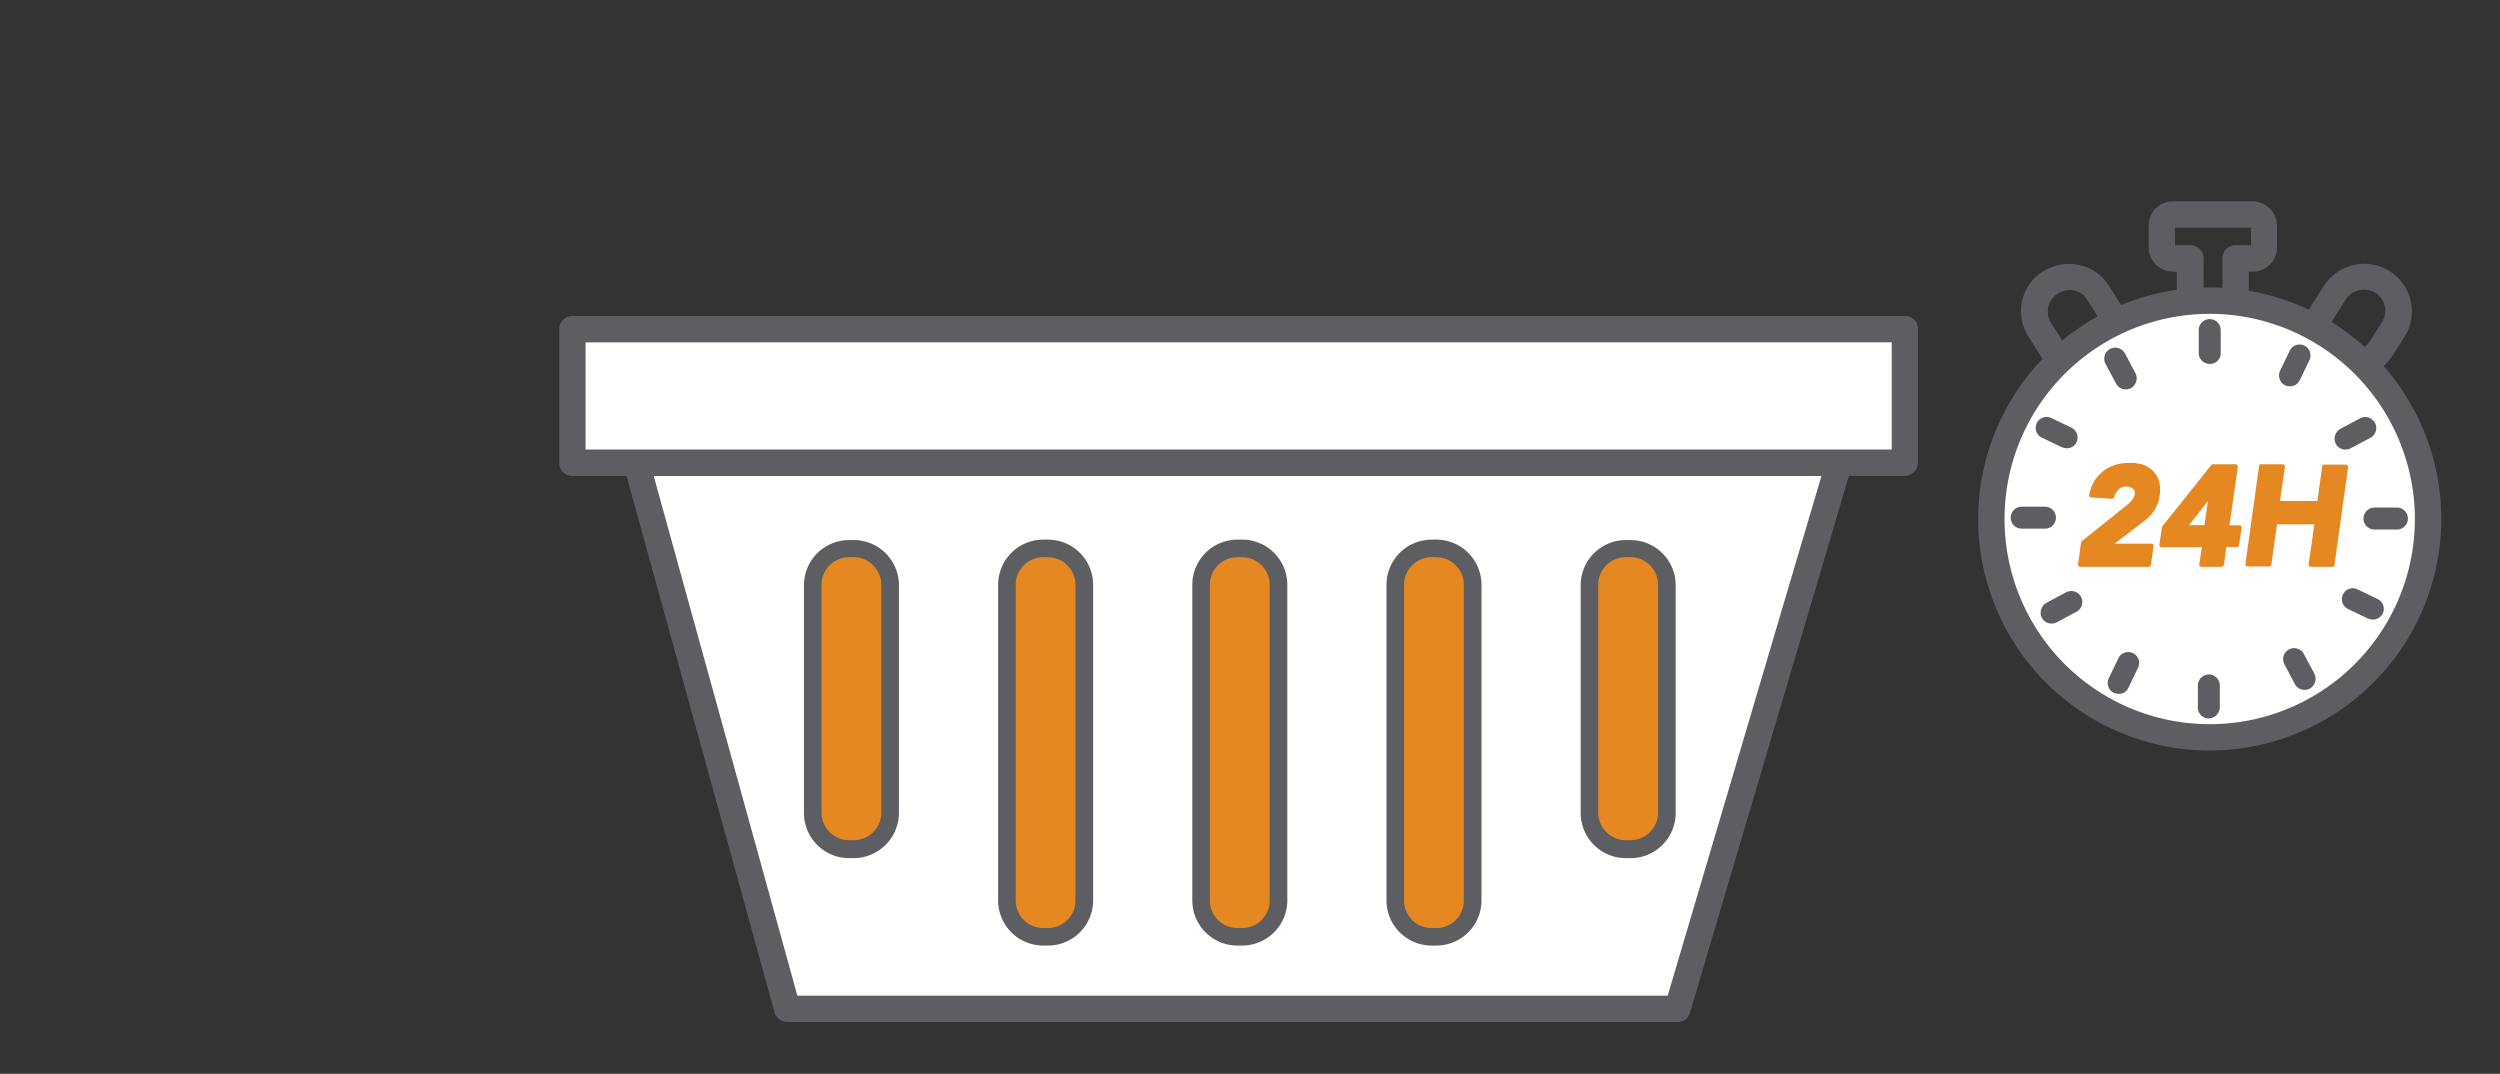 <?xml version="1.0" encoding="UTF-8"?> <svg xmlns="http://www.w3.org/2000/svg" width="149" height="64" viewBox="0 0 149 64"><rect x="0" y="0" width="149" height="64" fill="#333333" stroke="none"/><g id="Groupe_263" data-name="Groupe 263" transform="translate(-565.5 -481)"><g id="picto_5" transform="translate(598.83 493)"><g id="Groupe_183" data-name="Groupe 183" transform="translate(3.825 14.794)"><path id="Tracé_608" data-name="Tracé 608" d="M179.957,305.547H126.881L117.9,273h71.667Z" transform="translate(-117.116 -272.214)" fill="#fff"></path><path id="Tracé_609" data-name="Tracé 609" d="M177.748,304.118H124.672a.81.81,0,0,1-.759-.576l-8.981-32.547a.783.783,0,0,1,.131-.681.864.864,0,0,1,.628-.314h71.667a.781.781,0,0,1,.628.314.8.8,0,0,1,.131.681l-9.636,32.547A.755.755,0,0,1,177.748,304.118Zm-52.474-1.571h51.872l9.165-30.976h-69.6Z" transform="translate(-114.906 -270)" fill="#5d5e62"></path></g><g id="Groupe_184" data-name="Groupe 184" transform="translate(0 6.834)"><rect id="Rectangle_168" data-name="Rectangle 168" width="79.418" height="7.96" transform="translate(0.786 0.812)" fill="#fff"></rect><path id="Tracé_610" data-name="Tracé 610" d="M180.477,249.131H101.086a.772.772,0,0,1-.786-.786v-7.96a.772.772,0,0,1,.786-.786H180.5a.772.772,0,0,1,.786.786v7.96A.81.81,0,0,1,180.477,249.131Zm-78.606-1.571h77.847v-6.389H101.871Z" transform="translate(-100.3 -239.6)" fill="#5d5e62"></path></g><g id="Groupe_185" data-name="Groupe 185" transform="translate(37.732 20.162)"><path id="Tracé_611" data-name="Tracé 611" d="M248.573,292.5h.262a2.168,2.168,0,0,1,2.173,2.173v18.8a2.168,2.168,0,0,1-2.173,2.173h-.262a2.168,2.168,0,0,1-2.173-2.173v-18.8A2.168,2.168,0,0,1,248.573,292.5Z" transform="translate(-245.876 -291.976)" fill="#e58822"></path><path id="Tracé_612" data-name="Tracé 612" d="M247.359,314.694H247.1a2.693,2.693,0,0,1-2.7-2.7V293.2a2.693,2.693,0,0,1,2.7-2.7h.262a2.693,2.693,0,0,1,2.7,2.7V312A2.693,2.693,0,0,1,247.359,314.694Zm-.262-23.147a1.643,1.643,0,0,0-1.65,1.65V312a1.643,1.643,0,0,0,1.65,1.65h.262a1.643,1.643,0,0,0,1.65-1.65V293.2a1.643,1.643,0,0,0-1.65-1.65Z" transform="translate(-244.4 -290.5)" fill="#5d5e62"></path></g><g id="Groupe_186" data-name="Groupe 186" transform="translate(26.158 20.162)"><path id="Tracé_613" data-name="Tracé 613" d="M204.373,292.5h.262a2.168,2.168,0,0,1,2.173,2.173v18.8a2.168,2.168,0,0,1-2.173,2.173h-.262a2.168,2.168,0,0,1-2.173-2.173v-18.8A2.168,2.168,0,0,1,204.373,292.5Z" transform="translate(-201.676 -291.976)" fill="#e58822"></path><path id="Tracé_614" data-name="Tracé 614" d="M203.159,314.694H202.9a2.693,2.693,0,0,1-2.7-2.7V293.2a2.693,2.693,0,0,1,2.7-2.7h.262a2.693,2.693,0,0,1,2.7,2.7V312A2.693,2.693,0,0,1,203.159,314.694Zm-.262-23.147a1.643,1.643,0,0,0-1.65,1.65V312a1.643,1.643,0,0,0,1.65,1.65h.262a1.643,1.643,0,0,0,1.65-1.65V293.2a1.643,1.643,0,0,0-1.65-1.65Z" transform="translate(-200.2 -290.5)" fill="#5d5e62"></path></g><g id="Groupe_187" data-name="Groupe 187" transform="translate(49.305 20.162)"><path id="Tracé_615" data-name="Tracé 615" d="M292.773,292.5h.262a2.168,2.168,0,0,1,2.173,2.173v18.8a2.168,2.168,0,0,1-2.173,2.173h-.262a2.168,2.168,0,0,1-2.173-2.173v-18.8A2.168,2.168,0,0,1,292.773,292.5Z" transform="translate(-290.076 -291.976)" fill="#e58822"></path><path id="Tracé_616" data-name="Tracé 616" d="M291.559,314.694H291.3a2.693,2.693,0,0,1-2.7-2.7V293.2a2.693,2.693,0,0,1,2.7-2.7h.262a2.693,2.693,0,0,1,2.7,2.7V312A2.693,2.693,0,0,1,291.559,314.694Zm-.262-23.147a1.643,1.643,0,0,0-1.65,1.65V312a1.643,1.643,0,0,0,1.65,1.65h.262a1.643,1.643,0,0,0,1.65-1.65V293.2a1.643,1.643,0,0,0-1.65-1.65Z" transform="translate(-288.6 -290.5)" fill="#5d5e62"></path></g><g id="Groupe_188" data-name="Groupe 188" transform="translate(60.879 20.188)"><path id="Tracé_617" data-name="Tracé 617" d="M336.973,292.5h.262a2.168,2.168,0,0,1,2.173,2.173v13.564a2.168,2.168,0,0,1-2.173,2.173h-.262a2.168,2.168,0,0,1-2.173-2.173V294.673A2.185,2.185,0,0,1,336.973,292.5Z" transform="translate(-334.276 -292.003)" fill="#e58822"></path><path id="Tracé_618" data-name="Tracé 618" d="M335.759,309.558H335.5a2.693,2.693,0,0,1-2.7-2.7V293.3a2.693,2.693,0,0,1,2.7-2.7h.262a2.693,2.693,0,0,1,2.7,2.7v13.564A2.693,2.693,0,0,1,335.759,309.558Zm-.262-17.936a1.643,1.643,0,0,0-1.65,1.65v13.564a1.643,1.643,0,0,0,1.65,1.65h.262a1.643,1.643,0,0,0,1.65-1.65V293.271a1.643,1.643,0,0,0-1.65-1.65Z" transform="translate(-332.8 -290.6)" fill="#5d5e62"></path></g><g id="Groupe_189" data-name="Groupe 189" transform="translate(14.585 20.188)"><path id="Tracé_619" data-name="Tracé 619" d="M160.173,292.5h.262a2.168,2.168,0,0,1,2.173,2.173v13.564a2.168,2.168,0,0,1-2.173,2.173h-.262A2.168,2.168,0,0,1,158,308.237V294.673A2.168,2.168,0,0,1,160.173,292.5Z" transform="translate(-157.476 -292.003)" fill="#e58822"></path><path id="Tracé_620" data-name="Tracé 620" d="M158.959,309.558H158.7a2.693,2.693,0,0,1-2.7-2.7V293.3a2.693,2.693,0,0,1,2.7-2.7h.262a2.693,2.693,0,0,1,2.7,2.7v13.564A2.71,2.71,0,0,1,158.959,309.558Zm-.262-17.936a1.643,1.643,0,0,0-1.65,1.65v13.564a1.643,1.643,0,0,0,1.65,1.65h.262a1.643,1.643,0,0,0,1.65-1.65V293.271a1.643,1.643,0,0,0-1.65-1.65Z" transform="translate(-156 -290.6)" fill="#5d5e62"></path></g><g id="Groupe_256" data-name="Groupe 256" transform="translate(1.956 -15.451)"><path id="Tracé_798" data-name="Tracé 798" d="M428.485,220.463h-2.723a.772.772,0,0,1-.786-.786V217.19h-.236a1.453,1.453,0,0,1-1.44-1.44V214.44a1.436,1.436,0,0,1,1.44-1.44h4.766a1.453,1.453,0,0,1,1.44,1.44v1.309a1.436,1.436,0,0,1-1.44,1.44h-.236v2.488A.788.788,0,0,1,428.485,220.463Zm-1.938-1.571H427.7V216.4a.772.772,0,0,1,.786-.786h.916v-1.047h-4.53v1.047h.916a.771.771,0,0,1,.786.786v2.488Z" transform="translate(-330.526 -197.549)" fill="#5d5e62"></path><path id="Tracé_799" data-name="Tracé 799" d="M397.854,234.1a2.583,2.583,0,0,1-.628-.079,2.74,2.74,0,0,1-1.781-1.257l-.733-1.152a2.822,2.822,0,0,1-.393-2.147,2.74,2.74,0,0,1,1.257-1.781h.026a2.864,2.864,0,0,1,2.121-.367,2.74,2.74,0,0,1,1.781,1.257l.733,1.152a2.865,2.865,0,0,1-.864,3.928A2.787,2.787,0,0,1,397.854,234.1Zm-.733-5.289a1.3,1.3,0,0,0-.681.209h0a1.273,1.273,0,0,0-.393,1.754l.733,1.152a1.192,1.192,0,0,0,.786.55,1.29,1.29,0,0,0,1.362-1.938l-.733-1.152a1.193,1.193,0,0,0-.786-.55A1.173,1.173,0,0,0,397.121,228.81Z" transform="translate(-309.086 -208.069)" fill="#5d5e62"></path><path id="Tracé_800" data-name="Tracé 800" d="M461.539,234.045a2.922,2.922,0,0,1-1.519-.445h0a2.87,2.87,0,0,1-.864-3.928l.733-1.152a2.865,2.865,0,0,1,3.928-.864.026.026,0,0,1,.026.026,2.827,2.827,0,0,1,.838,3.9l-.733,1.152A2.955,2.955,0,0,1,461.539,234.045Zm.733-5.289a1.285,1.285,0,0,0-1.074.576l-.733,1.152a1.268,1.268,0,0,0,.393,1.754h0a1.273,1.273,0,0,0,1.754-.393l.733-1.152a1.268,1.268,0,0,0-.393-1.754.026.026,0,0,1-.026-.026A1.719,1.719,0,0,0,462.272,228.756Z" transform="translate(-356.668 -208.042)" fill="#5d5e62"></path><g id="Groupe_256-2" data-name="Groupe 256" transform="translate(82.614 20.583)"><ellipse id="Ellipse_20" data-name="Ellipse 20" cx="13.014" cy="13.014" rx="13.014" ry="13.014" transform="translate(0.786 0.786)" fill="#fff"></ellipse><path id="Tracé_656" data-name="Tracé 656" d="M398.3,260.2a13.8,13.8,0,1,1,13.8-13.8A13.818,13.818,0,0,1,398.3,260.2Zm0-26.027A12.228,12.228,0,1,0,410.527,246.4,12.242,12.242,0,0,0,398.3,234.171Z" transform="translate(-384.5 -232.6)" fill="#5d5e62"></path></g><path id="Tracé_801" data-name="Tracé 801" d="M435.355,242.545a.648.648,0,0,1-.655-.655v-1.335a.655.655,0,1,1,1.309,0v1.335A.633.633,0,0,1,435.355,242.545Z" transform="translate(-338.941 -217.405)" fill="#5d5e62"></path><path id="Tracé_802" data-name="Tracé 802" d="M453.628,248.061a1.114,1.114,0,0,1-.288-.052.66.66,0,0,1-.314-.864l.576-1.2a.65.65,0,1,1,1.178.55l-.576,1.2A.628.628,0,0,1,453.628,248.061Z" transform="translate(-352.423 -221.586)" fill="#5d5e62"></path><path id="Tracé_803" data-name="Tracé 803" d="M466.273,264.056a.651.651,0,0,1-.576-.34.679.679,0,0,1,.262-.89l1.178-.628a.656.656,0,0,1,.628,1.152l-1.178.628A.7.7,0,0,1,466.273,264.056Z" transform="translate(-361.768 -233.81)" fill="#5d5e62"></path><path id="Tracé_804" data-name="Tracé 804" d="M474.29,284.009h-1.335a.655.655,0,1,1,0-1.309h1.335a.655.655,0,0,1,0,1.309Z" transform="translate(-366.695 -248.998)" fill="#5d5e62"></path><path id="Tracé_805" data-name="Tracé 805" d="M469.133,302.933a1.113,1.113,0,0,1-.288-.052l-1.2-.576a.65.65,0,0,1,.55-1.178l1.2.576a.66.66,0,0,1,.314.864A.675.675,0,0,1,469.133,302.933Z" transform="translate(-362.979 -262.554)" fill="#5d5e62"></path><path id="Tracé_806" data-name="Tracé 806" d="M455.2,317.206a.651.651,0,0,1-.576-.34L454,315.687a.656.656,0,1,1,1.152-.628l.628,1.178a.679.679,0,0,1-.262.89A.7.7,0,0,1,455.2,317.206Z" transform="translate(-353.132 -272.637)" fill="#5d5e62"></path><path id="Tracé_807" data-name="Tracé 807" d="M435.155,323.245a.648.648,0,0,1-.655-.655v-1.335a.655.655,0,0,1,1.309,0v1.335A.684.684,0,0,1,435.155,323.245Z" transform="translate(-338.793 -276.974)" fill="#5d5e62"></path><path id="Tracé_808" data-name="Tracé 808" d="M414.628,318.061a1.114,1.114,0,0,1-.288-.052.661.661,0,0,1-.314-.864l.576-1.2a.65.65,0,0,1,1.178.55l-.576,1.2A.6.6,0,0,1,414.628,318.061Z" transform="translate(-323.635 -273.257)" fill="#5d5e62"></path><path id="Tracé_809" data-name="Tracé 809" d="M399.373,303.656a.651.651,0,0,1-.576-.34.679.679,0,0,1,.262-.89l1.178-.628a.656.656,0,1,1,.628,1.152l-1.178.628A.7.7,0,0,1,399.373,303.656Z" transform="translate(-312.386 -263.041)" fill="#5d5e62"></path><path id="Tracé_810" data-name="Tracé 810" d="M393.99,283.809h-1.335a.655.655,0,1,1,0-1.309h1.335a.655.655,0,1,1,0,1.309Z" transform="translate(-307.422 -248.85)" fill="#5d5e62"></path><path id="Tracé_811" data-name="Tracé 811" d="M399.433,263.933a1.113,1.113,0,0,1-.288-.052l-1.2-.576a.65.65,0,0,1,.55-1.178l1.2.576a.66.66,0,0,1,.314.864A.628.628,0,0,1,399.433,263.933Z" transform="translate(-311.529 -233.766)" fill="#5d5e62"></path><path id="Tracé_812" data-name="Tracé 812" d="M414.5,248.806a.651.651,0,0,1-.576-.34l-.628-1.178a.656.656,0,1,1,1.152-.628l.628,1.178a.679.679,0,0,1-.262.89A.7.7,0,0,1,414.5,248.806Z" transform="translate(-323.089 -222.147)" fill="#5d5e62"></path><g id="Groupe_257" data-name="Groupe 257" transform="translate(88.559 31.031)"><path id="Tracé_669" data-name="Tracé 669" d="M407.883,277.682l2.566-2.042.21-.157a1.214,1.214,0,0,0,.183-.183c.052-.079.1-.131.157-.209a.442.442,0,0,0,.079-.262.537.537,0,0,0-.131-.445.645.645,0,0,0-.471-.157.915.915,0,0,0-.576.209.81.81,0,0,0-.288.524l-1.231-.079a2.066,2.066,0,0,1,.314-.786,1.752,1.752,0,0,1,.524-.55,2.37,2.37,0,0,1,.681-.34,2.7,2.7,0,0,1,.786-.1,2.366,2.366,0,0,1,.733.1,1.5,1.5,0,0,1,.55.34,1.164,1.164,0,0,1,.314.55,1.9,1.9,0,0,1,.052.759,2.065,2.065,0,0,1-.34.916,3.1,3.1,0,0,1-.655.655l-1.99,1.519h2.592l-.157,1.1H407.7Z" transform="translate(-407.569 -272.943)" fill="#e58822"></path><path id="Tracé_670" data-name="Tracé 670" d="M411.416,278.706h-4.085a.2.2,0,0,1-.1-.052.158.158,0,0,1-.026-.1l.183-1.309c0-.026.026-.052.052-.079l2.749-2.2a1.21,1.21,0,0,0,.183-.183.8.8,0,0,0,.131-.183,1.8,1.8,0,0,0,.079-.21.327.327,0,0,0-.1-.34.643.643,0,0,0-.393-.131.594.594,0,0,0-.471.183,1.113,1.113,0,0,0-.262.445c0,.052-.079.1-.131.1l-1.231-.079a.2.2,0,0,1-.1-.052.157.157,0,0,1-.026-.1,2.508,2.508,0,0,1,.314-.838,2.435,2.435,0,0,1,.55-.6,2.407,2.407,0,0,1,.733-.367,2.942,2.942,0,0,1,.838-.1,2.421,2.421,0,0,1,.759.1,1.553,1.553,0,0,1,.6.367,1.441,1.441,0,0,1,.367.6,2.129,2.129,0,0,1,.052.812,2.153,2.153,0,0,1-.34.969,2.8,2.8,0,0,1-.681.681l-1.676,1.283h2.2a.2.2,0,0,1,.1.052.157.157,0,0,1,.026.1l-.157,1.1C411.52,278.653,411.468,278.706,411.416,278.706Zm-3.954-.262h3.823l.1-.838h-2.409a.144.144,0,0,1-.131-.079c-.026-.052,0-.1.052-.157l1.99-1.519a3.57,3.57,0,0,0,.628-.628,2.508,2.508,0,0,0,.314-.838,2.113,2.113,0,0,0-.026-.707,1.116,1.116,0,0,0-.786-.786,1.953,1.953,0,0,0-.681-.1,2.532,2.532,0,0,0-.759.1,3.014,3.014,0,0,0-.655.314,1.9,1.9,0,0,0-.5.524,2.471,2.471,0,0,0-.262.6l.969.079a1.1,1.1,0,0,1,.288-.471,1.033,1.033,0,0,1,.655-.262.728.728,0,0,1,.55.21.605.605,0,0,1,.183.576.549.549,0,0,1-.1.288l-.157.236a1.58,1.58,0,0,1-.209.209l-.209.183-2.514,2.016Z" transform="translate(-407.2 -272.5)" fill="#e58822"></path></g><g id="Groupe_258" data-name="Groupe 258" transform="translate(93.402 31.11)"><path id="Tracé_671" data-name="Tracé 671" d="M428.74,277.987H426.2l.157-1.047,2.906-3.64h1.362l-.524,3.64h.759l-.157,1.047h-.759l-.157,1.178h-1.178Zm.419-3.064h0l-1.6,2.016h1.309Z" transform="translate(-426.069 -273.169)" fill="#e58822"></path><path id="Tracé_672" data-name="Tracé 672" d="M429.392,278.927h-1.178a.2.2,0,0,1-.1-.052.157.157,0,0,1-.026-.1l.157-1.021h-2.409a.2.2,0,0,1-.1-.052.158.158,0,0,1-.026-.1l.157-1.047c0-.026,0-.052.026-.052l2.906-3.64a.136.136,0,0,1,.1-.052h1.362a.2.2,0,0,1,.1.052.157.157,0,0,1,.026.1l-.5,3.483h.6a.2.2,0,0,1,.1.052.158.158,0,0,1,.026.1l-.157,1.047a.12.12,0,0,1-.131.1h-.628l-.131,1.047C429.5,278.875,429.444,278.927,429.392,278.927Zm-1.047-.262h.916l.131-1.047a.12.12,0,0,1,.131-.1h.628l.1-.786h-.6a.2.2,0,0,1-.1-.052.158.158,0,0,1-.026-.1l.5-3.483h-1.1l-2.828,3.561-.131.864h2.409a.2.2,0,0,1,.1.052.157.157,0,0,1,.026.1Zm.183-1.964h-1.309c-.052,0-.1-.026-.1-.079s-.026-.1.026-.131l1.571-2.016a.159.159,0,0,1,.209,0,.2.2,0,0,1,.052.1l-.288,2.016C428.633,276.649,428.58,276.7,428.528,276.7Zm-1.047-.262h.916l.209-1.44Z" transform="translate(-425.7 -272.8)" fill="#e58822"></path></g><g id="Groupe_259" data-name="Groupe 259" transform="translate(98.534 31.11)"><path id="Tracé_673" data-name="Tracé 673" d="M446.512,273.4h1.283l-.314,2.173h2.488l.314-2.173h1.283l-.812,5.839h-1.283l.367-2.514H447.35l-.367,2.514H445.7Z" transform="translate(-445.595 -273.243)" fill="#e58822"></path><path id="Tracé_674" data-name="Tracé 674" d="M450.485,278.927H449.2a.2.2,0,0,1-.1-.052.157.157,0,0,1-.026-.1l.34-2.383h-2.226l-.34,2.409a.12.12,0,0,1-.131.1h-1.283a.2.2,0,0,1-.1-.052.157.157,0,0,1-.026-.1l.812-5.839a.12.12,0,0,1,.131-.1h1.283a.2.2,0,0,1,.1.052.157.157,0,0,1,.026.1L447.369,275h2.226l.288-2.069a.12.12,0,0,1,.131-.1H451.3a.2.2,0,0,1,.1.052.157.157,0,0,1,.026.1l-.812,5.839C450.615,278.875,450.537,278.927,450.485,278.927Zm-1.126-.262h1.021l.785-5.577h-1.021l-.288,2.069a.12.12,0,0,1-.131.1h-2.488a.2.2,0,0,1-.1-.052.157.157,0,0,1-.026-.1l.288-2.042h-1.021l-.786,5.577h1.021l.34-2.409a.12.12,0,0,1,.131-.1h2.488a.2.2,0,0,1,.1.052.157.157,0,0,1,.026.1Z" transform="translate(-445.3 -272.8)" fill="#e58822"></path></g></g></g><rect id="Rectangle_244" data-name="Rectangle 244" width="149" height="64" transform="translate(565.5 481)" fill="none"></rect></g></svg> 